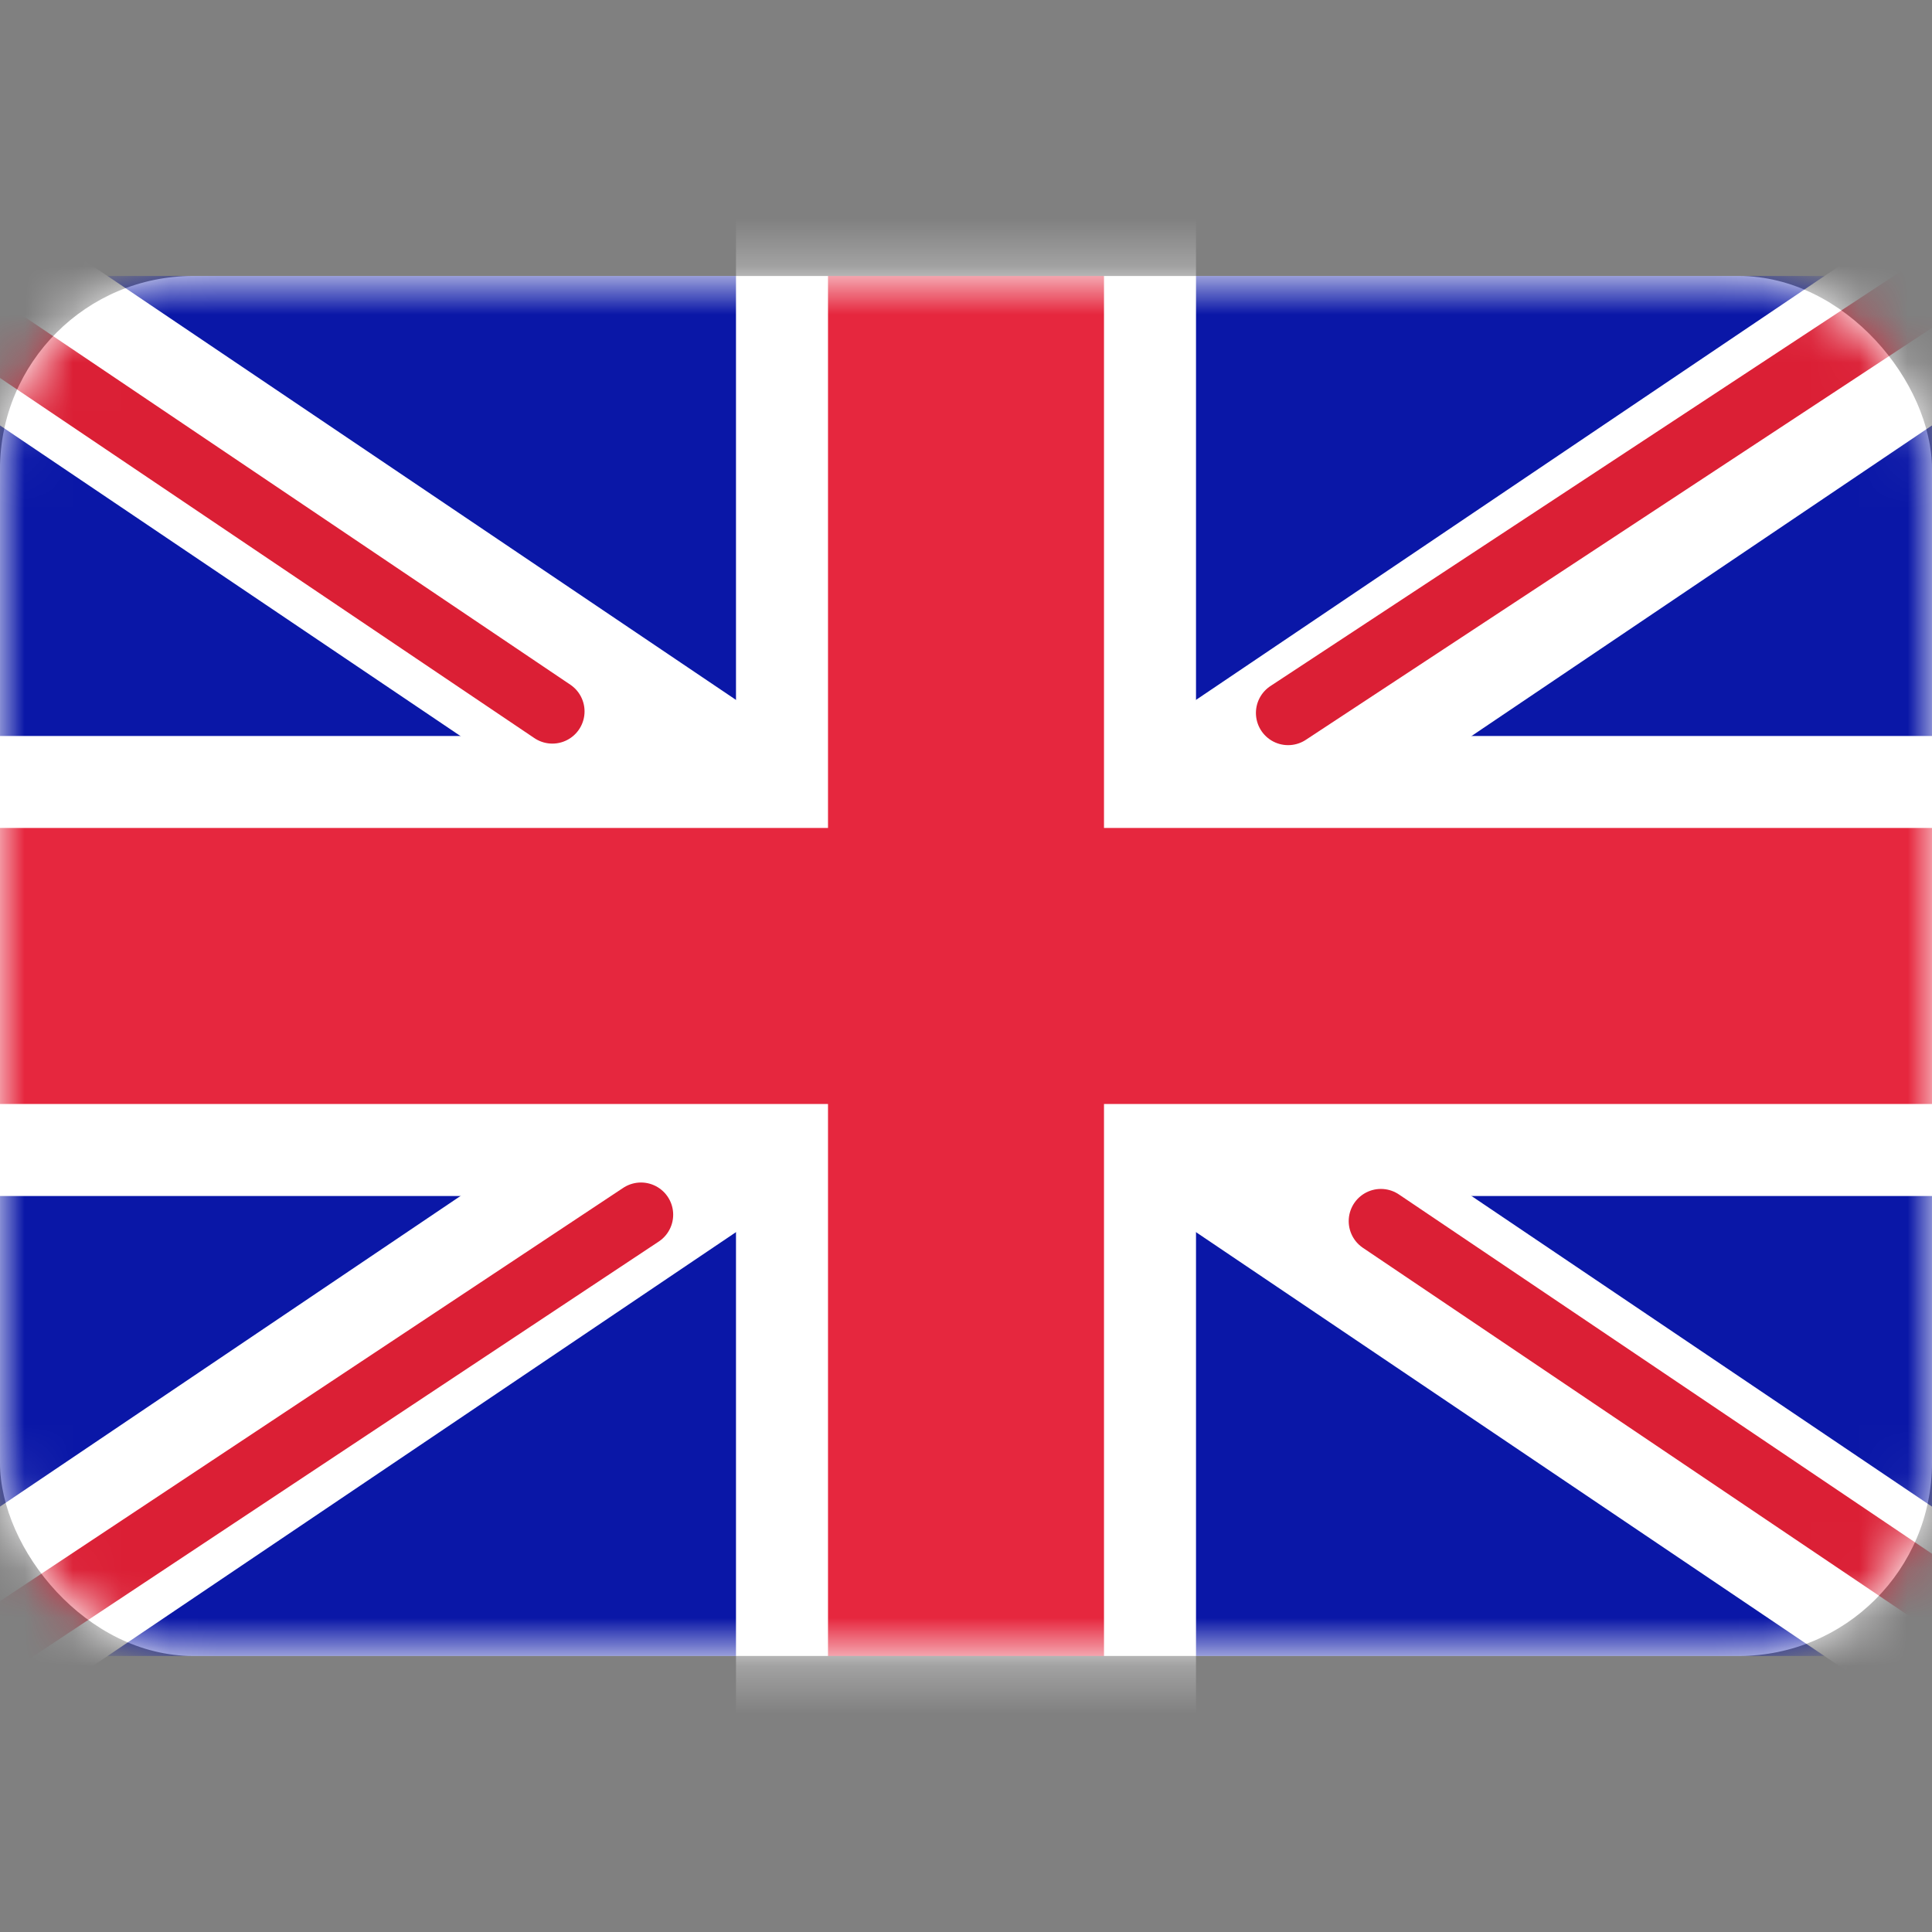<svg width="40" height="40" viewBox="0 0 40 40" fill="none" xmlns="http://www.w3.org/2000/svg">
<rect x="0" y="0" width="40" height="40" fill="#808080" stroke="none"/>
<rect y="5.714" width="40" height="28.571" rx="4" fill="white"/>
<mask id="mask0_2387_52051" style="mask-type:luminance" maskUnits="userSpaceOnUse" x="0" y="5" width="40" height="30">
<rect y="5.714" width="40" height="28.571" rx="4" fill="white"/>
</mask>
<g mask="url(#mask0_2387_52051)">
<rect y="5.714" width="40" height="28.571" fill="#0A17A7"/>
<path fill-rule="evenodd" clip-rule="evenodd" d="M0 24.762H15.238V36.191H24.762V24.762H40V15.238H24.762V3.81H15.238V15.238H0V24.762Z" fill="white"/>
<rect x="-1.832" y="2.977" width="55.238" height="3.81" transform="rotate(34 -1.832 2.977)" fill="white"/>
<rect x="-3.962" y="33.865" width="55.238" height="3.81" transform="rotate(-34 -3.962 33.865)" fill="white"/>
<path d="M26.669 14.761L44.762 2.857" stroke="#DB1F35" stroke-width="1.333" stroke-linecap="round"/>
<path d="M28.59 25.282L44.809 36.215" stroke="#DB1F35" stroke-width="1.333" stroke-linecap="round"/>
<path d="M11.436 14.729L-5.482 3.327" stroke="#DB1F35" stroke-width="1.333" stroke-linecap="round"/>
<path d="M13.271 25.149L-5.482 37.586" stroke="#DB1F35" stroke-width="1.333" stroke-linecap="round"/>
<path fill-rule="evenodd" clip-rule="evenodd" d="M0 22.857H17.143V34.285H22.857V22.857H40V17.142H22.857V5.714H17.143V17.142H0V22.857Z" fill="#E6273E"/>
</g>
</svg>
